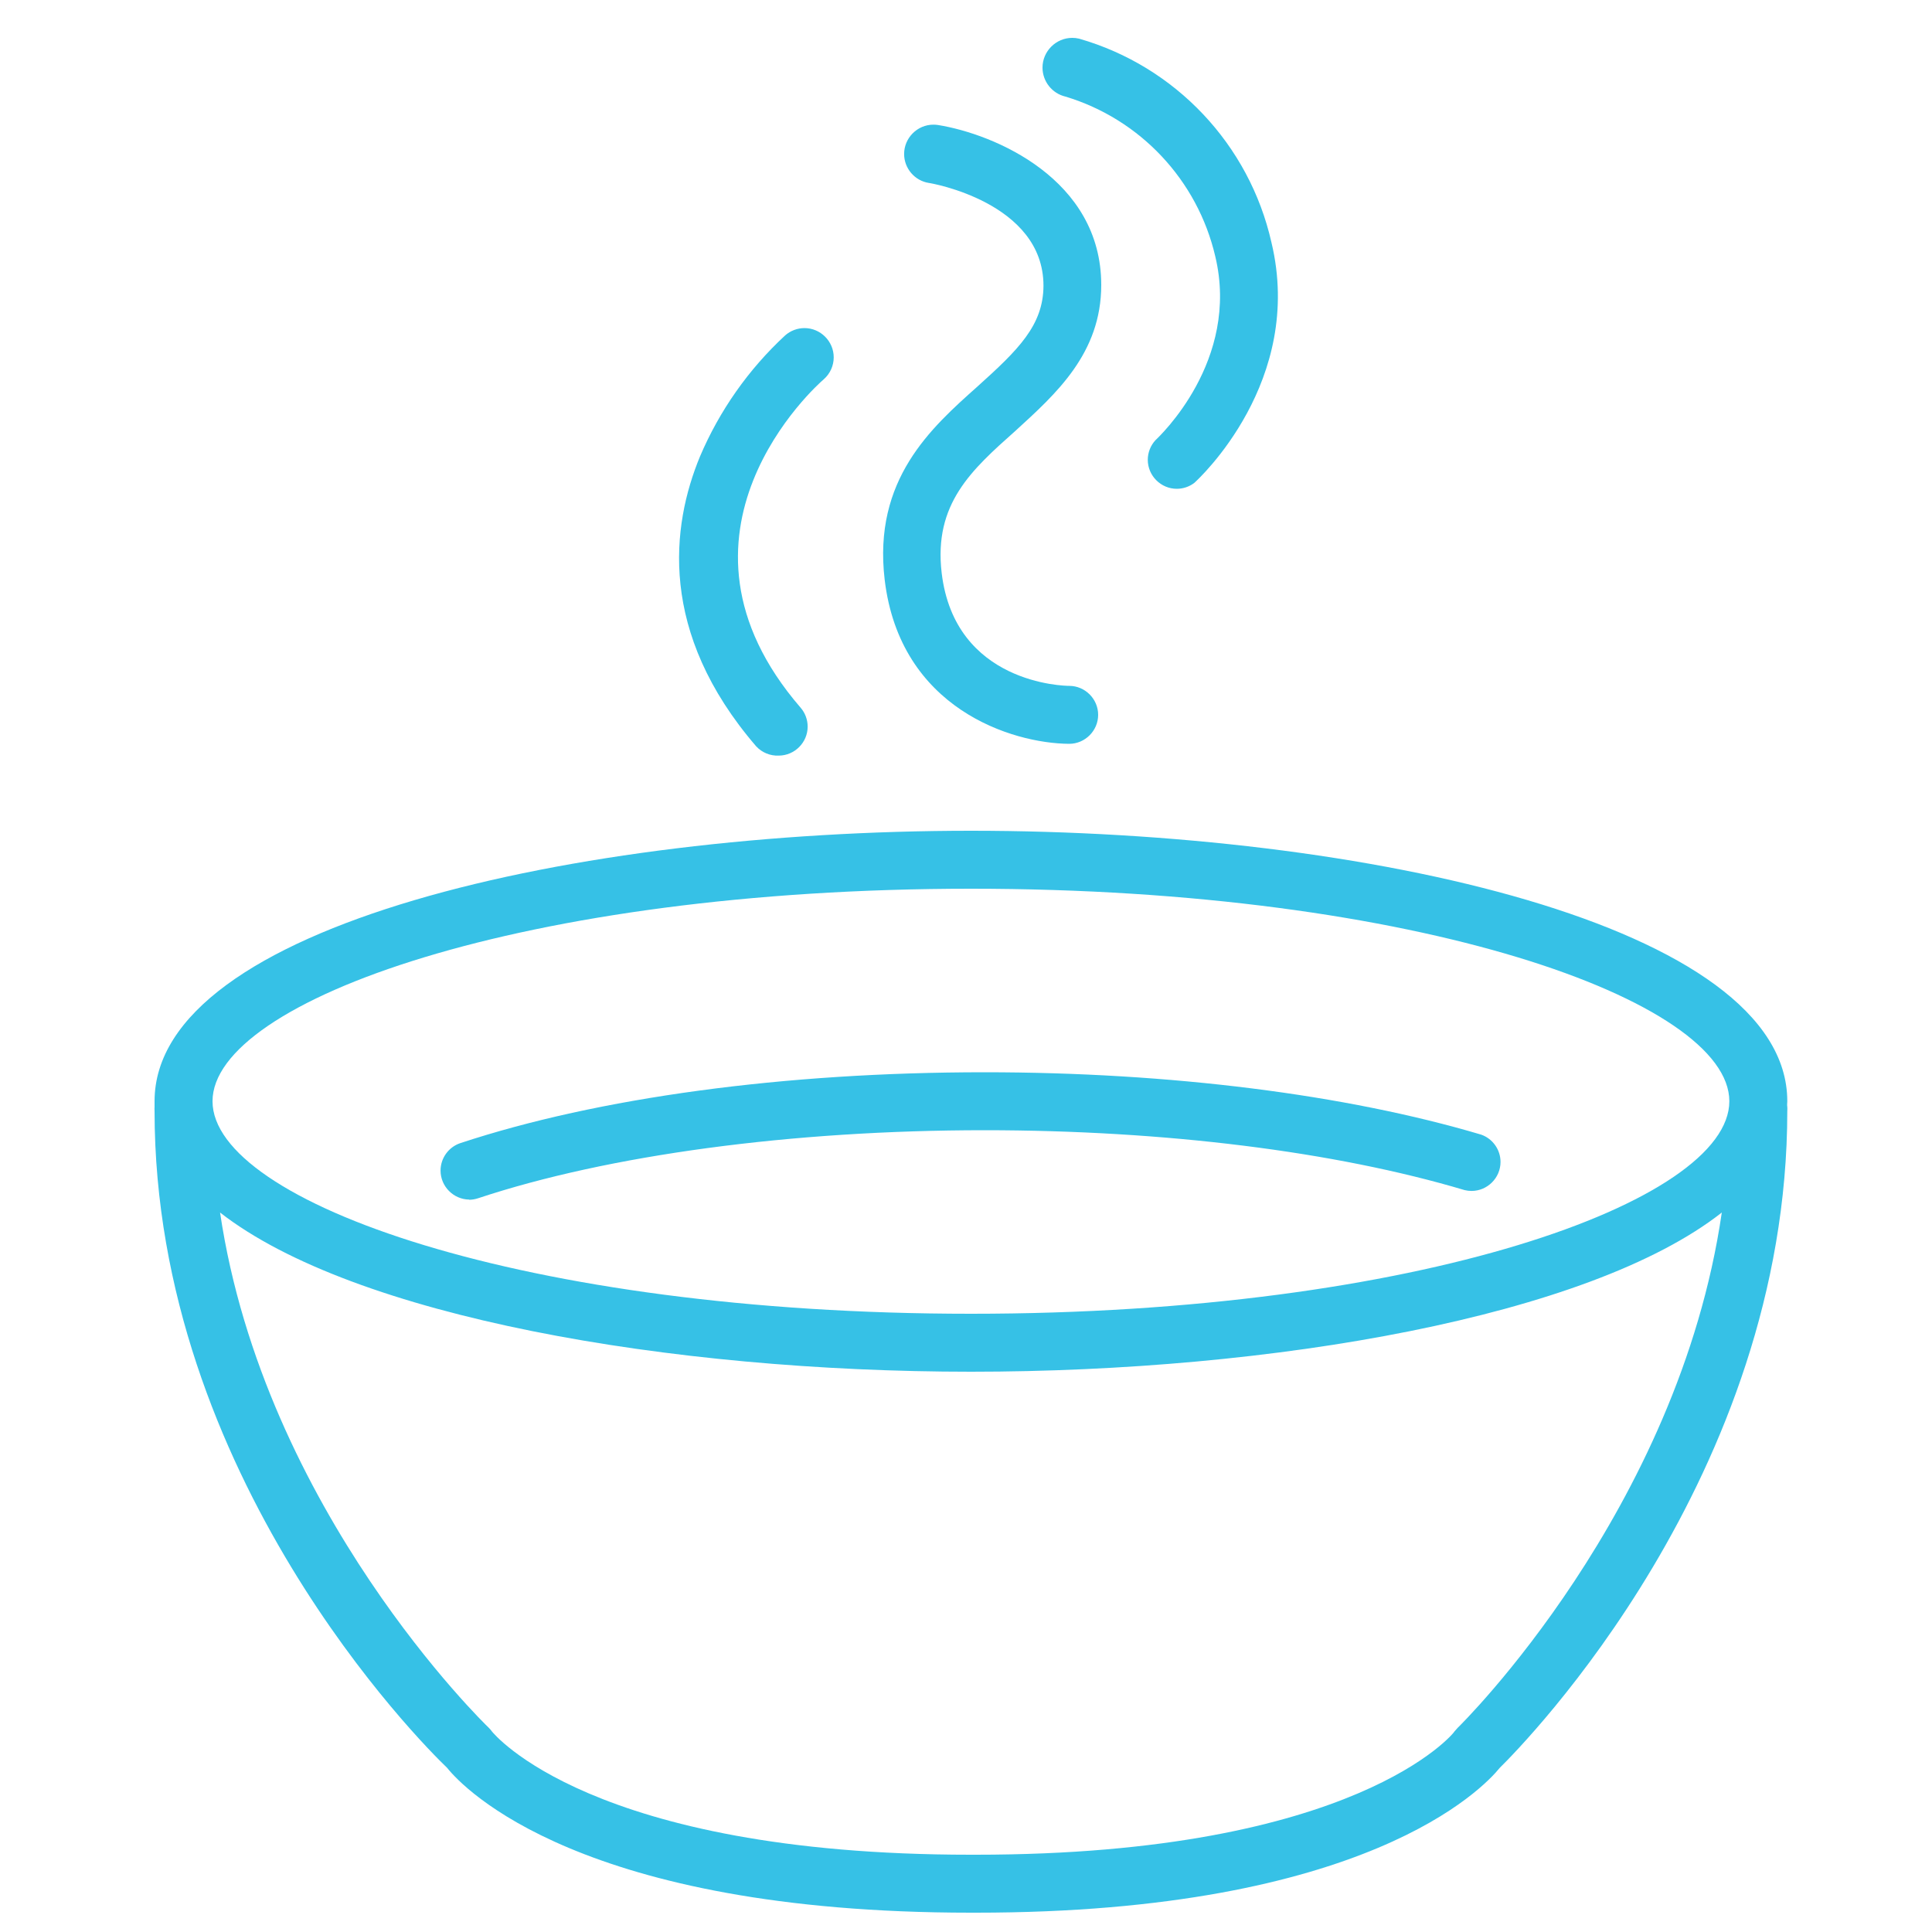 <?xml version="1.0" encoding="UTF-8" standalone="no"?> <svg xmlns="http://www.w3.org/2000/svg" xmlns:xlink="http://www.w3.org/1999/xlink" xmlns:serif="http://www.serif.com/" width="100%" height="100%" viewBox="0 0 100 100" version="1.1" xml:space="preserve" style="fill-rule:evenodd;clip-rule:evenodd;stroke-linejoin:round;stroke-miterlimit:2;"> <g> <path d="M92.51,57C92.51,47.91 70.74,43 50.26,43C29.78,43 8,47.91 8,57L8,57.29C7.995,57.36 7.995,57.43 8,57.5C8,76.39 21.81,90.23 23.14,91.5C24,92.58 30.09,99 50.26,99L50.51,99C70.72,99 76.78,92.55 77.63,91.5C78.91,90.24 92.51,76.4 92.51,57.5C92.515,57.43 92.515,57.36 92.51,57.29C92.49,57.19 92.51,57.1 92.51,57ZM50.26,46C73.39,46 89.51,51.8 89.51,57C89.51,62.2 73.39,68 50.26,68C27.13,68 11,62.2 11,57C11,51.8 27.13,46 50.26,46ZM75.46,89.42L75.29,89.61C75.29,89.67 70.21,96 50.5,96L50.25,96C30.54,96 25.51,89.67 25.47,89.63C25.414,89.551 25.35,89.477 25.28,89.41C25.15,89.29 13.68,78.19 11.39,62.76C18.3,68.15 34.65,71 50.26,71C65.87,71 82.26,68.15 89.12,62.76C86.87,78.2 75.59,89.3 75.46,89.42Z" style="fill:rgb(54,193,230);"></path> <path d="M24.28,62.1C24.44,62.098 24.599,62.071 24.75,62.02C31.5,59.78 41,58.5 50.95,58.5C60.28,58.5 69.1,59.6 75.81,61.6C75.927,61.629 76.046,61.643 76.167,61.643C76.989,61.643 77.667,60.966 77.667,60.143C77.667,59.51 77.266,58.942 76.67,58.73C69.67,56.65 60.56,55.5 50.96,55.5C40.6,55.5 30.96,56.81 23.82,59.17C23.214,59.376 22.803,59.949 22.803,60.59C22.803,61.408 23.472,62.083 24.29,62.09L24.28,62.1ZM40.31,39.11C41.131,39.107 41.804,38.431 41.804,37.61C41.804,37.25 41.675,36.902 41.44,36.63C33.66,27.63 42.27,19.94 42.64,19.63C42.966,19.343 43.153,18.929 43.153,18.495C43.153,17.665 42.47,16.982 41.64,16.982C41.272,16.982 40.916,17.117 40.64,17.36C38.744,19.115 37.241,21.252 36.23,23.63C34.75,27.21 34.05,32.72 39.14,38.63C39.44,38.954 39.869,39.13 40.31,39.11ZM50.6,20C48.19,22.15 45.18,24.82 45.79,30C46.58,36.68 52.38,38.48 55.34,38.5C56.163,38.5 56.84,37.823 56.84,37C56.84,36.177 56.163,35.5 55.34,35.5C55.1,35.5 49.42,35.4 48.74,29.65C48.32,26.07 50.29,24.32 52.57,22.29C54.66,20.38 57,18.29 57,14.75C57,9.27 51.47,6.94 48.55,6.47C48.472,6.458 48.394,6.452 48.315,6.452C47.482,6.452 46.797,7.137 46.797,7.97C46.797,8.715 47.344,9.355 48.08,9.47C48.14,9.47 54.01,10.47 54.01,14.79C54,16.84 52.71,18.1 50.6,20Z" style="fill:rgb(54,193,230);"></path> <path d="M55.15,5C59.019,6.169 61.98,9.324 62.9,13.26C64.2,18.67 59.99,22.61 59.81,22.78C59.553,23.057 59.409,23.422 59.409,23.8C59.409,24.623 60.087,25.3 60.909,25.3C61.234,25.3 61.55,25.195 61.81,25C62.05,24.79 67.53,19.72 65.81,12.55C64.668,7.485 60.841,3.431 55.85,2C55.735,1.973 55.618,1.96 55.5,1.96C54.655,1.96 53.96,2.655 53.96,3.5C53.96,4.213 54.455,4.838 55.15,5Z" style="fill:rgb(54,193,230);"></path> </g> </svg> 